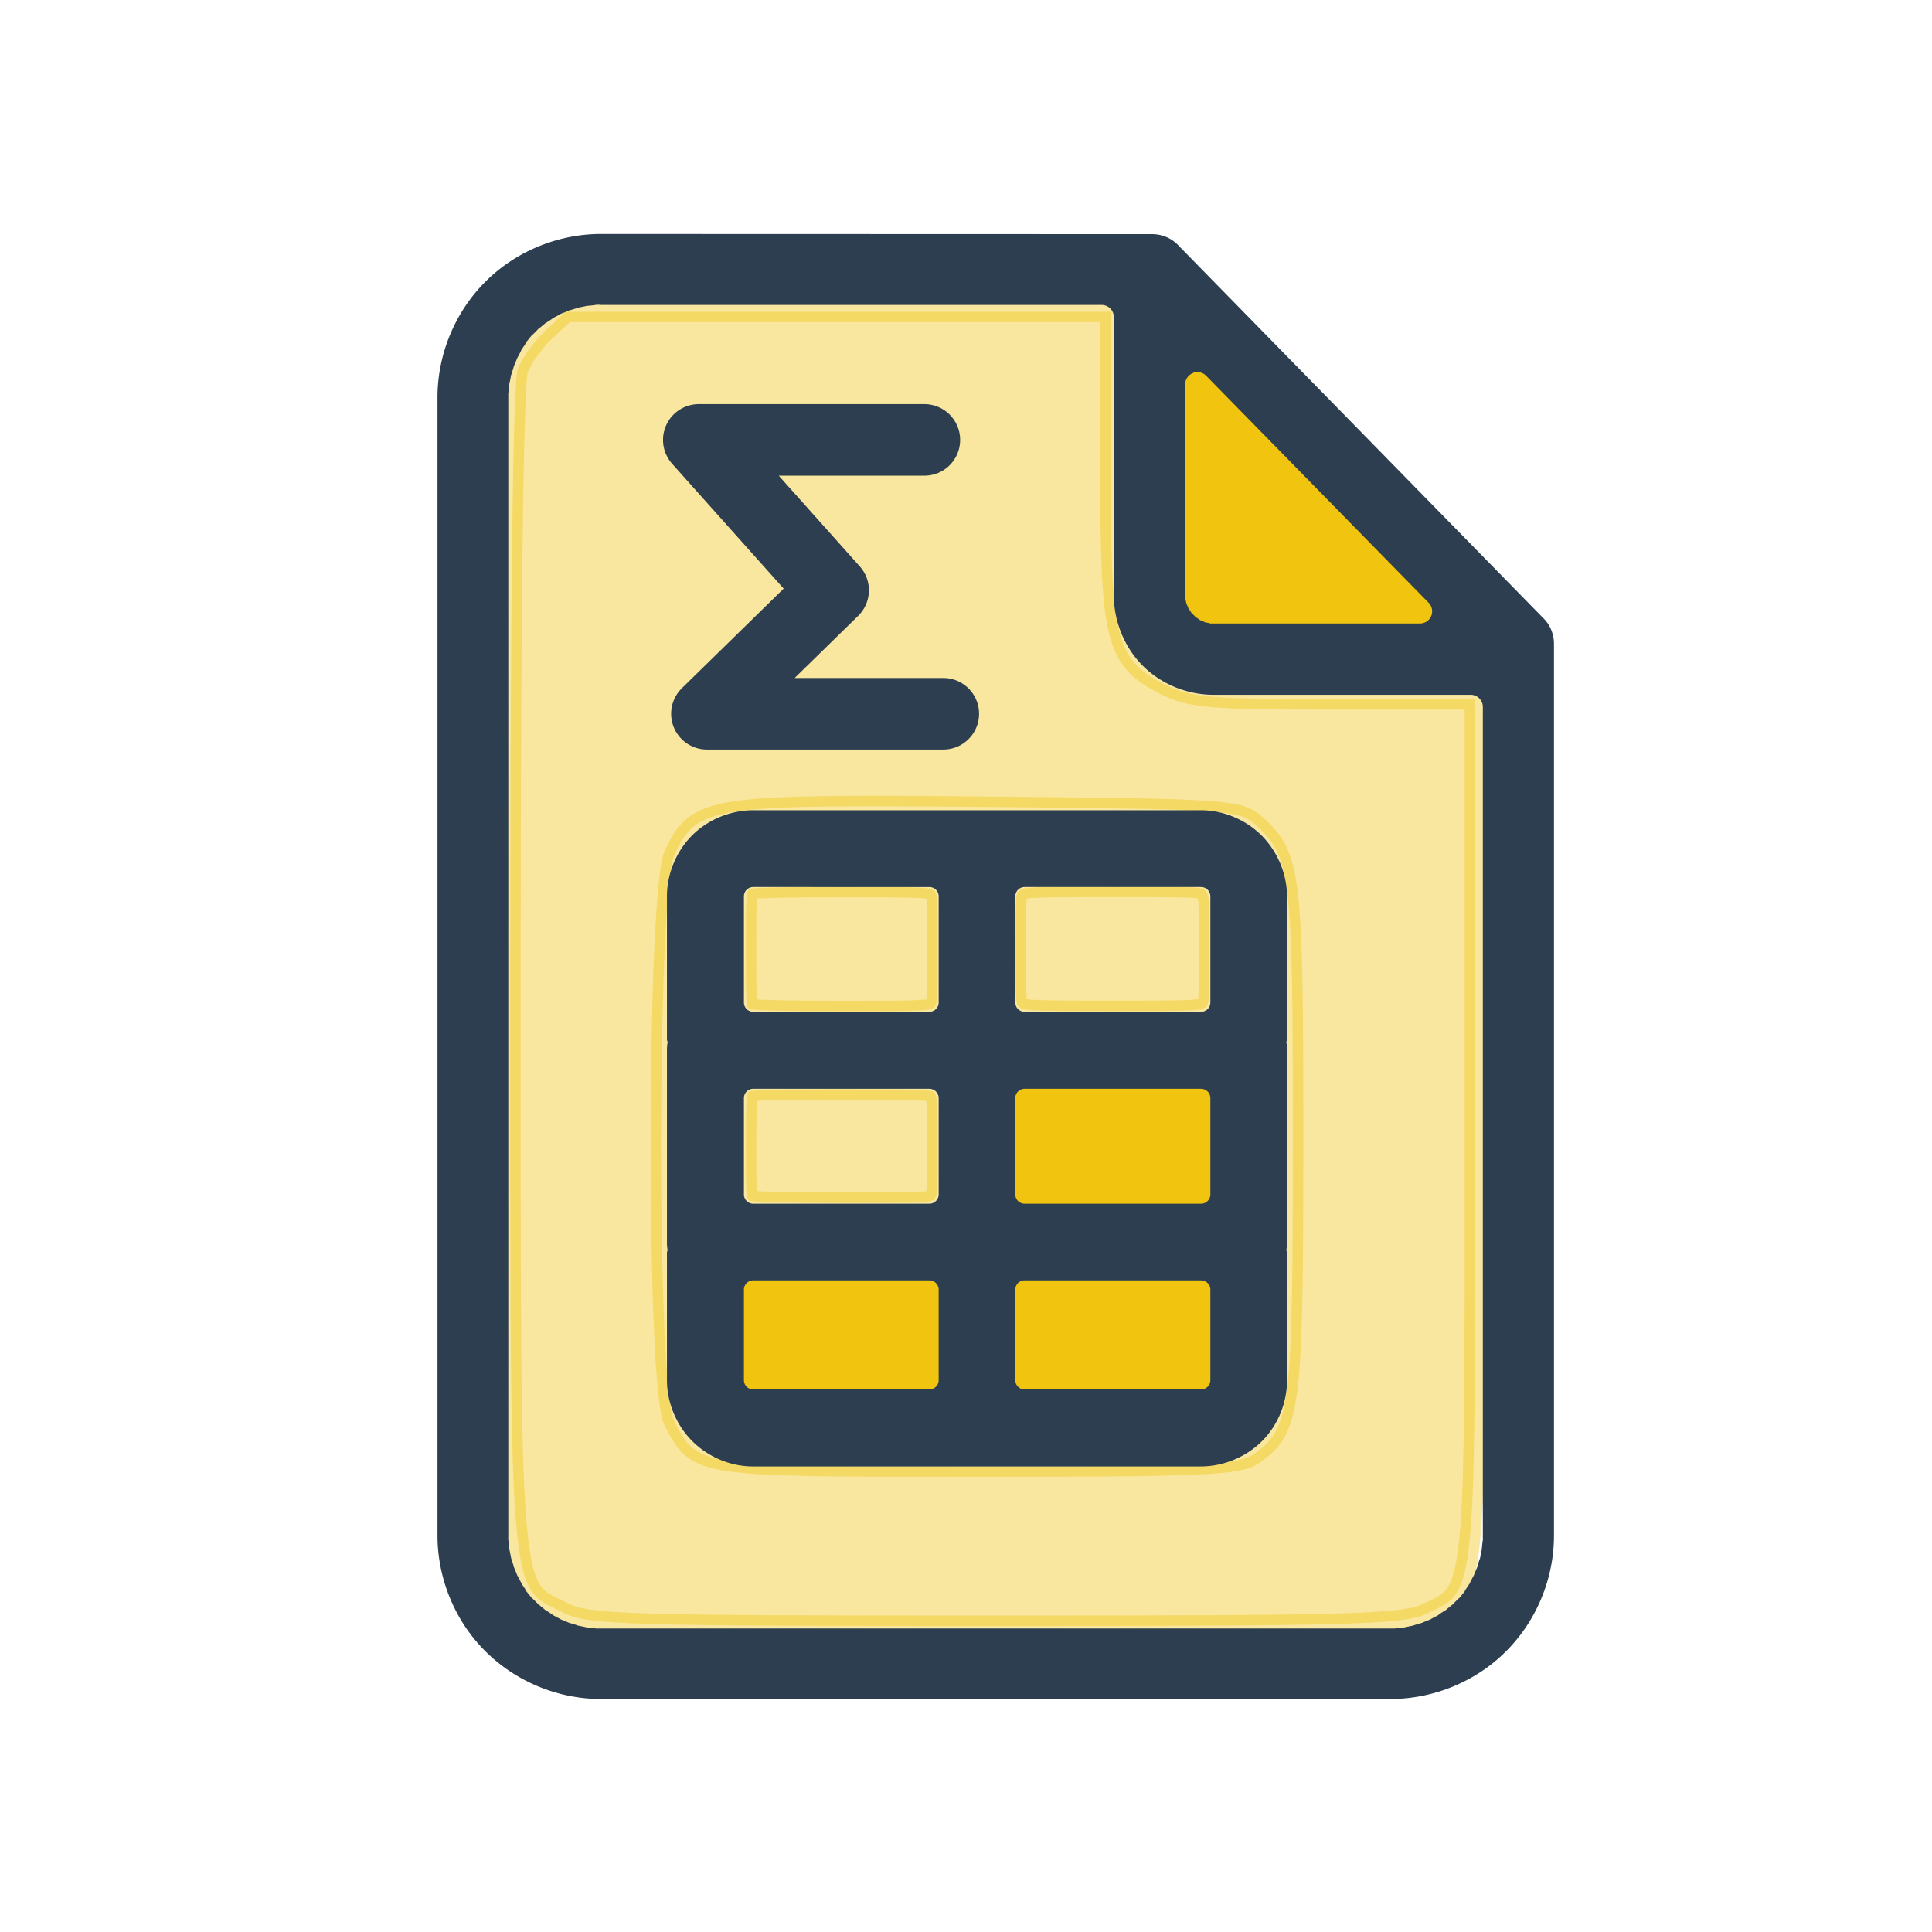<?xml version="1.0" encoding="UTF-8" standalone="no"?>
<!-- Created with Inkscape (http://www.inkscape.org/) -->

<svg
   width="10.716mm"
   height="10.716mm"
   viewBox="0 0 10.716 10.716"
   version="1.1"
   id="svg1"
   xml:space="preserve"
   xmlns="http://www.w3.org/2000/svg"
   xmlns:svg="http://www.w3.org/2000/svg"><defs
     id="defs1" /><g
     id="layer1"
     transform="translate(-266.652,-59.279)"><path
       style="font-variation-settings:normal;vector-effect:none;fill:#f1c40f;fill-opacity:1;stroke:#f1c40f;stroke-width:0.116;stroke-linecap:round;stroke-linejoin:round;stroke-miterlimit:4;stroke-dasharray:none;stroke-dashoffset:0;stroke-opacity:1;-inkscape-stroke:none;stop-color:#000000;-webkit-font-smoothing:antialiased"
       d="m 273.278,62.679 -0.045,-0.045 v -0.625 c 0,-0.602 7.9e-4,-0.626 0.022,-0.646 0.012,-0.011 0.032,-0.019 0.043,-0.016 0.03,0.006 1.291,1.293 1.291,1.318 0,0.012 -0.01,0.03 -0.021,0.04 -0.019,0.018 -0.08,0.019 -0.633,0.019 h -0.611 z"
       id="path73-6" /><path
       style="font-variation-settings:normal;opacity:0.4;vector-effect:none;fill:#f1c40f;fill-opacity:1;stroke:#f1c40f;stroke-width:0.116;stroke-linecap:round;stroke-linejoin:round;stroke-miterlimit:4;stroke-dasharray:none;stroke-dashoffset:0;stroke-opacity:1;-inkscape-stroke:none;stop-color:#000000;-webkit-font-smoothing:antialiased"
       d="m 272.311,64.869 c -0.026,-0.018 -0.026,-0.021 -0.026,-0.327 0,-0.306 2.5e-4,-0.309 0.026,-0.327 0.022,-0.016 0.091,-0.018 0.514,-0.018 0.473,0 0.489,7.9e-4 0.512,0.023 0.022,0.022 0.023,0.039 0.023,0.327 0,0.3 -2.6e-4,0.304 -0.026,0.322 -0.022,0.016 -0.091,0.018 -0.512,0.018 -0.421,0 -0.489,-0.002 -0.512,-0.018 z"
       id="path74-1" /><path
       style="font-variation-settings:normal;opacity:0.4;vector-effect:none;fill:#f1c40f;fill-opacity:1;stroke:#f1c40f;stroke-width:0.116;stroke-linecap:round;stroke-linejoin:round;stroke-miterlimit:4;stroke-dasharray:none;stroke-dashoffset:0;stroke-opacity:1;-inkscape-stroke:none;stop-color:#000000;-webkit-font-smoothing:antialiased"
       d="m 270.809,64.875 c -0.019,-0.011 -0.02,-0.04 -0.02,-0.332 0,-0.305 10e-4,-0.321 0.023,-0.333 0.015,-0.008 0.195,-0.012 0.506,-0.012 0.419,0 0.487,0.002 0.509,0.018 0.026,0.018 0.026,0.021 0.026,0.327 0,0.306 -2.5e-4,0.309 -0.026,0.327 -0.022,0.016 -0.091,0.018 -0.512,0.018 -0.308,-2.3e-4 -0.493,-0.005 -0.506,-0.012 z"
       id="path75-0" /><path
       style="font-variation-settings:normal;opacity:0.4;vector-effect:none;fill:#f1c40f;fill-opacity:1;stroke:#f1c40f;stroke-width:0.116;stroke-linecap:round;stroke-linejoin:round;stroke-miterlimit:4;stroke-dasharray:none;stroke-dashoffset:0;stroke-opacity:1;-inkscape-stroke:none;stop-color:#000000;-webkit-font-smoothing:antialiased"
       d="m 270.809,65.939 c -0.019,-0.011 -0.02,-0.038 -0.02,-0.301 0,-0.209 0.004,-0.293 0.014,-0.303 0.011,-0.011 0.141,-0.014 0.514,-0.014 0.439,0 0.502,0.002 0.518,0.018 0.016,0.016 0.018,0.059 0.018,0.296 0,0.254 -0.002,0.28 -0.021,0.297 -0.019,0.017 -0.071,0.019 -0.512,0.019 -0.311,-2.3e-4 -0.498,-0.005 -0.511,-0.012 z"
       id="path76-6" /><path
       style="font-variation-settings:normal;vector-effect:none;fill:#f1c40f;fill-opacity:1;stroke:#f1c40f;stroke-width:0.116;stroke-linecap:round;stroke-linejoin:round;stroke-miterlimit:4;stroke-dasharray:none;stroke-dashoffset:0;stroke-opacity:1;-inkscape-stroke:none;stop-color:#000000;-webkit-font-smoothing:antialiased"
       d="m 272.305,65.93 c -0.017,-0.019 -0.019,-0.057 -0.019,-0.297 0,-0.235 0.003,-0.279 0.018,-0.294 0.016,-0.016 0.08,-0.018 0.52,-0.018 0.44,0 0.503,0.002 0.519,0.018 0.016,0.016 0.018,0.059 0.018,0.298 0,0.275 -2.6e-4,0.279 -0.026,0.297 -0.022,0.016 -0.092,0.018 -0.519,0.018 -0.462,0 -0.494,-0.001 -0.512,-0.021 z"
       id="path77-1" /><path
       style="font-variation-settings:normal;vector-effect:none;fill:#f1c40f;fill-opacity:1;stroke:#f1c40f;stroke-width:0.116;stroke-linecap:round;stroke-linejoin:round;stroke-miterlimit:4;stroke-dasharray:none;stroke-dashoffset:0;stroke-opacity:1;-inkscape-stroke:none;stop-color:#000000;-webkit-font-smoothing:antialiased"
       d="m 272.304,66.962 c -0.028,-0.028 -0.028,-0.532 0,-0.56 0.016,-0.016 0.08,-0.018 0.52,-0.018 0.44,0 0.503,0.002 0.519,0.018 0.016,0.016 0.018,0.058 0.018,0.279 0,0.237 -0.002,0.262 -0.021,0.28 -0.019,0.017 -0.072,0.019 -0.519,0.019 -0.437,0 -0.5,-0.002 -0.516,-0.018 z"
       id="path78-5" /><path
       style="font-variation-settings:normal;vector-effect:none;fill:#f1c40f;fill-opacity:1;stroke:#f1c40f;stroke-width:0.116;stroke-linecap:round;stroke-linejoin:round;stroke-miterlimit:4;stroke-dasharray:none;stroke-dashoffset:0;stroke-opacity:1;-inkscape-stroke:none;stop-color:#000000;-webkit-font-smoothing:antialiased"
       d="m 270.803,66.966 c -0.02,-0.02 -0.02,-0.548 0,-0.568 0.011,-0.011 0.141,-0.014 0.514,-0.014 0.439,0 0.502,0.002 0.518,0.018 0.028,0.028 0.028,0.532 0,0.56 -0.016,0.016 -0.079,0.018 -0.518,0.018 -0.373,0 -0.503,-0.004 -0.514,-0.014 z"
       id="path79-9" /><path
       style="font-variation-settings:normal;opacity:0.4;fill:#f1c40f;fill-opacity:1;stroke:#f1c40f;stroke-width:0.116;stroke-linecap:round;stroke-linejoin:round;stroke-miterlimit:4;stroke-dasharray:none;stroke-dashoffset:0;stroke-opacity:1;-webkit-font-smoothing:antialiased"
       d="m 269.777,68.224 c -0.308,-0.154 -0.295,0.01 -0.295,-3.579 -4e-5,-2.016 0.015,-3.251 0.042,-3.32 0.023,-0.06 0.092,-0.156 0.154,-0.213 l 0.112,-0.104 h 1.511 1.511 v 0.847 c 0,0.972 0.027,1.081 0.299,1.22 0.143,0.073 0.251,0.082 0.942,0.082 h 0.781 v 2.383 c 0,2.634 0.008,2.558 -0.268,2.689 -0.129,0.061 -0.4,0.069 -2.393,0.069 -2.056,-6e-5 -2.261,-0.006 -2.396,-0.074 z m 3.83,-0.88 c 0.202,-0.142 0.216,-0.249 0.216,-1.743 0,-1.484 -0.011,-1.571 -0.209,-1.749 -0.09,-0.08 -0.163,-0.085 -1.481,-0.097 -1.551,-0.014 -1.613,-0.004 -1.74,0.264 -0.097,0.203 -0.1,2.954 -0.003,3.14 0.132,0.256 0.115,0.253 1.686,0.253 1.259,0 1.447,-0.008 1.533,-0.069 z"
       id="path80-4" /><path
       id="path81-9"
       style="fill:#2c3e50;stroke-width:0.096"
       d="m 24.383,68.617 c -0.136,-1.73e-4 -0.271,0.055 -0.367,0.15 -0.096,0.096 -0.152,0.231 -0.152,0.367 v 0.859 0.004 a 0.056,0.056 0 0 1 0.004,0.012 c -0.003,0.016 -0.004,0.033 -0.004,0.049 v 1.15 c -1.54e-4,0.016 6.24e-4,0.033 0.004,0.049 a 0.056,0.056 0 0 1 -0.004,0.012 v 0.004 0.764 c -1.74e-4,0.136 0.056,0.271 0.152,0.367 0.096,0.096 0.231,0.153 0.367,0.152 h 2.686 c 0.136,-2.88e-4 0.271,-0.056 0.367,-0.152 0.096,-0.096 0.151,-0.231 0.15,-0.367 v -0.764 a 0.056,0.056 0 0 1 0,-0.004 0.056,0.056 0 0 1 -0.004,-0.012 c 0.003,-0.016 0.004,-0.033 0.004,-0.049 v -1.15 c 1.55e-4,-0.016 -6.23e-4,-0.033 -0.004,-0.049 a 0.056,0.056 0 0 1 0.004,-0.012 0.056,0.056 0 0 1 0,-0.004 v -0.859 c -2.86e-4,-0.136 -0.057,-0.269 -0.152,-0.365 -0.096,-0.096 -0.23,-0.152 -0.365,-0.152 z m 0,0.461 H 25.438 a 0.056,0.056 0 0 1 0.057,0.057 v 0.635 a 0.056,0.056 0 0 1 -0.057,0.057 h -1.055 a 0.056,0.056 0 0 1 -0.057,-0.057 v -0.635 a 0.056,0.056 0 0 1 0.057,-0.057 z m 1.629,0 h 1.057 a 0.056,0.056 0 0 1 0.057,0.057 v 0.635 a 0.056,0.056 0 0 1 -0.057,0.057 h -1.057 a 0.056,0.056 0 0 1 -0.057,-0.057 v -0.635 a 0.056,0.056 0 0 1 0.057,-0.057 z m -1.629,1.211 H 25.438 a 0.056,0.056 0 0 1 0.057,0.057 v 0.576 a 0.056,0.056 0 0 1 -0.057,0.057 h -1.055 a 0.056,0.056 0 0 1 -0.057,-0.057 v -0.576 a 0.056,0.056 0 0 1 0.057,-0.057 z m 1.629,0 h 1.057 a 0.056,0.056 0 0 1 0.057,0.057 v 0.576 a 0.056,0.056 0 0 1 -0.057,0.057 h -1.057 a 0.056,0.056 0 0 1 -0.057,-0.057 v -0.576 a 0.056,0.056 0 0 1 0.057,-0.057 z m -1.629,1.15 H 25.438 a 0.056,0.056 0 0 1 0.057,0.057 v 0.541 a 0.056,0.056 0 0 1 -0.057,0.057 h -1.055 a 0.056,0.056 0 0 1 -0.057,-0.057 v -0.541 a 0.056,0.056 0 0 1 0.057,-0.057 z m 1.629,0 h 1.057 a 0.056,0.056 0 0 1 0.057,0.057 v 0.541 a 0.056,0.056 0 0 1 -0.057,0.057 h -1.057 a 0.056,0.056 0 0 1 -0.057,-0.057 v -0.541 a 0.056,0.056 0 0 1 0.057,-0.057 z"
       transform="matrix(0.924,0,0,0.924,248.301,0.371)" /><path
       d="m 23.354,65.133 c -0.257,6.9e-5 -0.512,0.105 -0.693,0.287 -0.182,0.182 -0.287,0.436 -0.287,0.693 v 6.834 c 6.8e-5,0.257 0.105,0.512 0.287,0.693 0.182,0.182 0.436,0.287 0.693,0.287 h 4.742 c 0.257,-6.8e-5 0.512,-0.105 0.693,-0.287 0.182,-0.182 0.287,-0.436 0.287,-0.693 v -5.355 c -2e-6,-0.055 -0.022,-0.111 -0.061,-0.15 l -2.199,-2.246 c -0.04,-0.04 -0.096,-0.062 -0.152,-0.062 z m 0,0.426 h 3.006 a 0.073,0.073 0 0 1 0.074,0.074 v 1.668 c -1.25e-4,0.157 0.063,0.313 0.174,0.424 0.111,0.111 0.267,0.174 0.424,0.174 h 1.543 a 0.073,0.073 0 0 1 0.074,0.074 v 4.975 c 1.07e-4,0.054 0.001,6.67e-4 -0.004,0.055 -0.005,0.054 0.003,-5.15e-4 -0.008,0.053 -0.01,0.053 0.002,7.69e-4 -0.014,0.053 -0.016,0.052 0.003,6e-4 -0.018,0.051 -0.021,0.05 0.002,9.14e-4 -0.023,0.049 -0.025,0.048 0.003,0.002 -0.027,0.047 -0.03,0.045 0.003,0.003 -0.031,0.045 -0.034,0.042 0.001,6.09e-4 -0.037,0.039 -0.038,0.038 8.66e-4,0.003 -0.041,0.037 -0.042,0.035 0.002,0.001 -0.043,0.031 -0.045,0.03 9.35e-4,0.004 -0.047,0.029 -0.048,0.026 0.001,0.003 -0.049,0.023 -0.05,0.021 0.001,0.002 -0.051,0.018 -0.052,0.016 4.72e-4,0.003 -0.053,0.014 -0.053,0.011 0.001,0.002 -0.053,0.008 -0.054,0.005 -4.17e-4,0.004 -0.055,0.004 h -4.742 c -0.054,-1.15e-4 -6.89e-4,0.002 -0.055,-0.004 -0.054,-0.005 4.72e-4,0.003 -0.053,-0.008 -0.053,-0.011 -8.33e-4,0.002 -0.053,-0.014 -0.052,-0.016 -6.84e-4,0.003 -0.051,-0.018 -0.05,-0.021 -0.001,0.002 -0.049,-0.023 -0.048,-0.026 -0.002,9.47e-4 -0.047,-0.029 -0.045,-0.03 -0.001,0.003 -0.043,-0.031 -0.042,-0.035 -0.003,0.001 -0.041,-0.037 -0.038,-0.038 -0.003,0.003 -0.037,-0.039 -0.034,-0.042 -0.001,2.64e-4 -0.031,-0.045 -0.03,-0.045 -0.002,0.001 -0.027,-0.047 -0.025,-0.048 -0.003,0.001 -0.023,-0.049 -0.021,-0.05 -0.002,0.001 -0.018,-0.051 -0.016,-0.052 -0.003,5.15e-4 -0.014,-0.053 -0.01,-0.053 -0.003,0.001 -0.008,-0.053 -0.005,-0.054 -0.004,-4.16e-4 -0.004,-0.055 v -6.834 c -1.06e-4,-0.054 -0.001,-6.67e-4 0.004,-0.055 0.005,-0.054 -0.003,5.15e-4 0.008,-0.053 0.01,-0.053 -0.002,-7.68e-4 0.014,-0.053 0.016,-0.052 -0.003,-6e-4 0.018,-0.051 0.021,-0.05 -0.002,-9.14e-4 0.023,-0.049 0.025,-0.048 -0.003,-0.002 0.027,-0.047 0.03,-0.045 -0.003,-0.003 0.031,-0.045 0.034,-0.042 -0.001,-6.09e-4 0.037,-0.039 0.038,-0.038 -8.66e-4,-0.003 0.041,-0.037 0.042,-0.035 -0.002,-0.001 0.043,-0.031 0.045,-0.03 -9.35e-4,-0.004 0.047,-0.029 0.048,-0.026 -0.001,-0.003 0.049,-0.023 0.05,-0.021 -0.001,-0.002 0.051,-0.018 0.052,-0.016 -4.71e-4,-0.003 0.053,-0.014 0.053,-0.011 -0.001,-0.002 0.053,-0.008 0.054,-0.005 4.17e-4,-0.004 0.055,-0.004 z m 3.555,0.408 a 0.073,0.073 0 0 1 0.08,0.018 l 1.334,1.361 a 0.073,0.073 0 0 1 -0.053,0.125 H 27.031 c -0.033,-7e-5 -6.08e-4,0.003 -0.033,-0.004 -0.033,-0.006 -5.5e-4,0.003 -0.031,-0.01 -0.031,-0.013 -0.002,0.003 -0.029,-0.016 -0.028,-0.018 -0.002,0.002 -0.025,-0.021 -0.024,-0.024 -0.003,0.002 -0.021,-0.025 -0.018,-0.028 -0.003,0.001 -0.016,-0.029 -0.013,-0.031 -0.003,0.001 -0.01,-0.031 -0.006,-0.033 -0.004,4.1e-5 -0.004,-0.033 v -1.266 a 0.073,0.073 0 0 1 0.047,-0.068 z"
       id="path82-0"
       style="fill:#2c3e50;stroke-width:0.096"
       transform="matrix(0.924,0,0,0.924,248.405,0.394)" /><path
       style="font-variation-settings:normal;vector-effect:none;fill:none;fill-opacity:1;stroke:#2c3e50;stroke-width:0.397;stroke-linecap:round;stroke-linejoin:round;stroke-miterlimit:4;stroke-dasharray:none;stroke-dashoffset:0;stroke-opacity:1;-inkscape-stroke:none;-webkit-font-smoothing:antialiased"
       d="m 271.779,61.719 h -1.251 l 0.745,0.834 -0.7,0.685 h 1.311"
       id="path64-1" /></g></svg>
